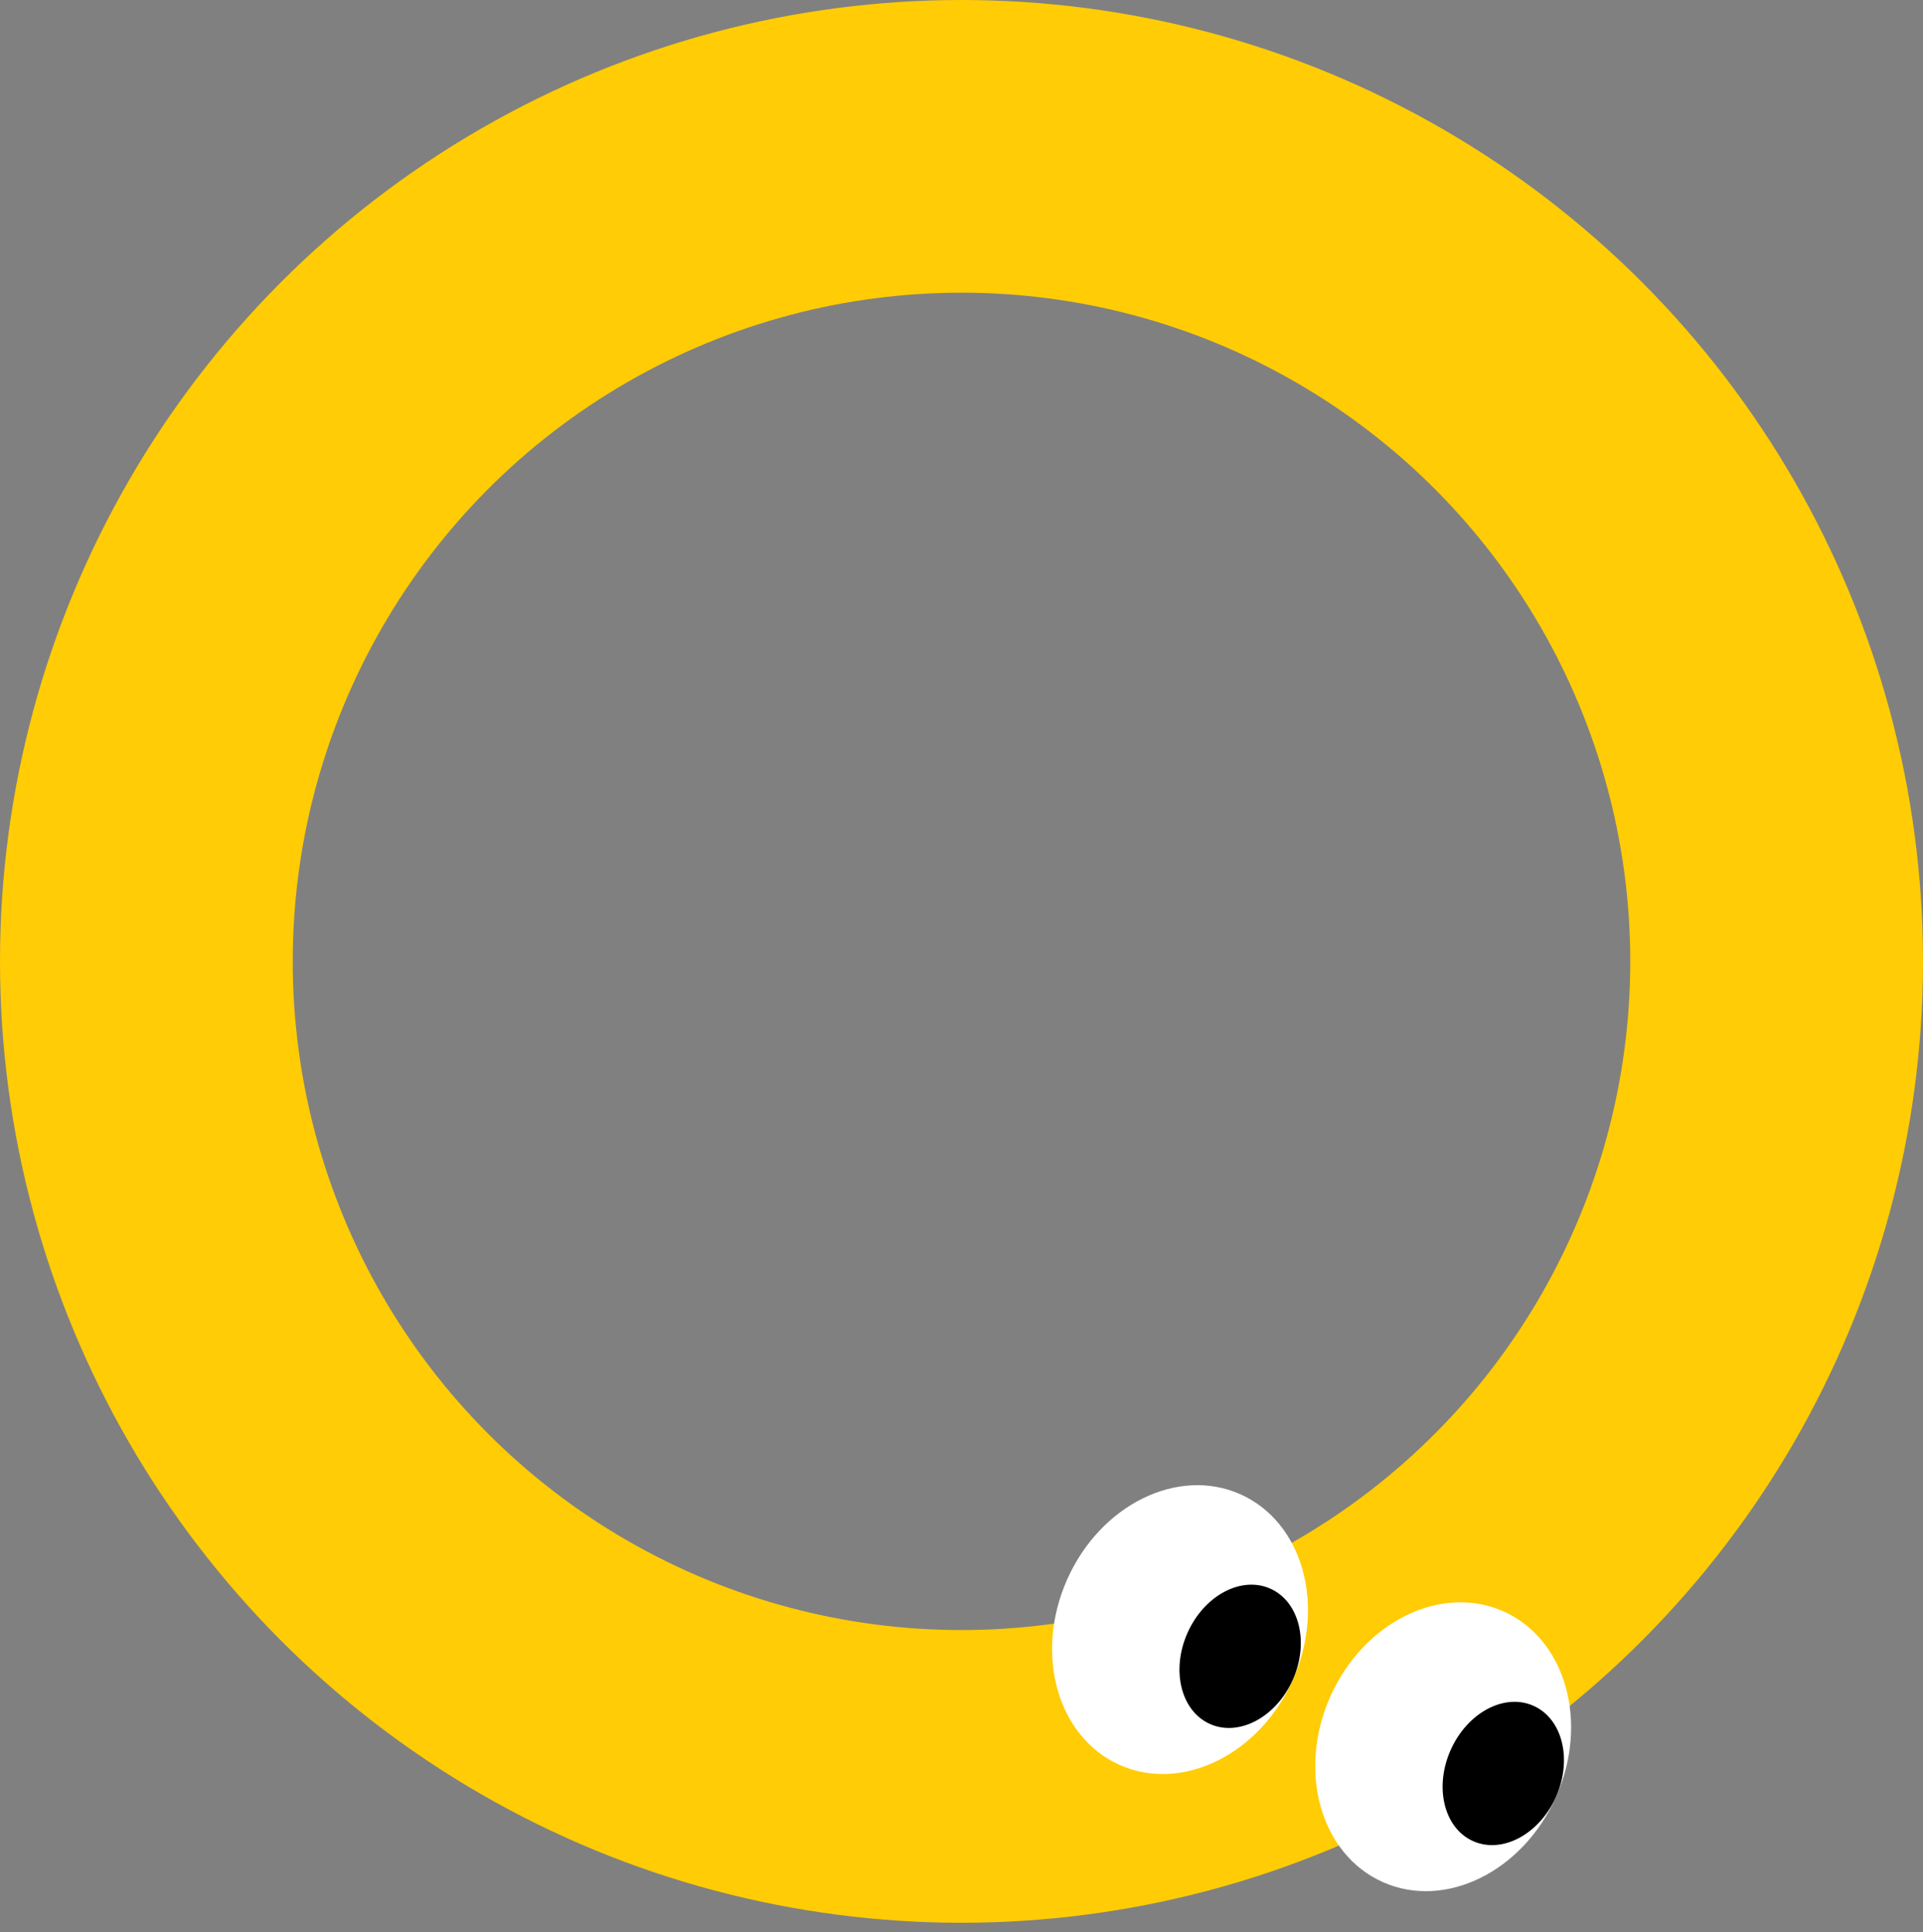 <svg xmlns="http://www.w3.org/2000/svg" width="262.75" height="264.033" viewBox="0 0 262.75 264.033">
  <rect x="0" y="0" width="262.75" height="264.033" fill="#808080" stroke="none"/>
  <g id="グループ_928" data-name="グループ 928" transform="translate(2958.25 -2935.25)">
    <g id="楕円形_186" data-name="楕円形 186" transform="translate(-2958.25 2935.25)" fill="none" stroke="#ffcc05" stroke-width="40">
      <ellipse cx="131.375" cy="131.375" rx="131.375" ry="131.375" stroke="none"/>
      <ellipse cx="131.375" cy="131.375" rx="111.375" ry="111.375" fill="none"/>
    </g>
    <g id="グループ_927" data-name="グループ 927" transform="translate(-3069 -346)">
      <path id="パス_902" data-name="パス 902" d="M16.867,0c9.315,0,16.867,9.062,16.867,20.24S26.182,40.48,16.867,40.48,0,31.418,0,20.24,7.551,0,16.867,0Z" transform="matrix(0.914, 0.407, -0.407, 0.914, 264.805, 3478.574)" fill="#fff"/>
      <path id="パス_903" data-name="パス 903" d="M7.871,0c4.347,0,7.871,4.531,7.871,10.12S12.218,20.24,7.871,20.24,0,15.709,0,10.12,3.524,0,7.871,0Z" transform="matrix(0.914, 0.407, -0.407, 0.914, 277.123, 3495.137)"/>
      <path id="パス_904" data-name="パス 904" d="M16.867,0c9.315,0,16.867,9.062,16.867,20.24S26.182,40.48,16.867,40.48,0,31.418,0,20.24,7.551,0,16.867,0Z" transform="matrix(0.914, 0.407, -0.407, 0.914, 300.758, 3494.582)" fill="#fff"/>
      <path id="パス_905" data-name="パス 905" d="M7.871,0c4.347,0,7.871,4.531,7.871,10.12S12.218,20.24,7.871,20.24,0,15.709,0,10.12,3.524,0,7.871,0Z" transform="matrix(0.914, 0.407, -0.407, 0.914, 313.078, 3511.145)"/>
    </g>
  </g>
</svg>
